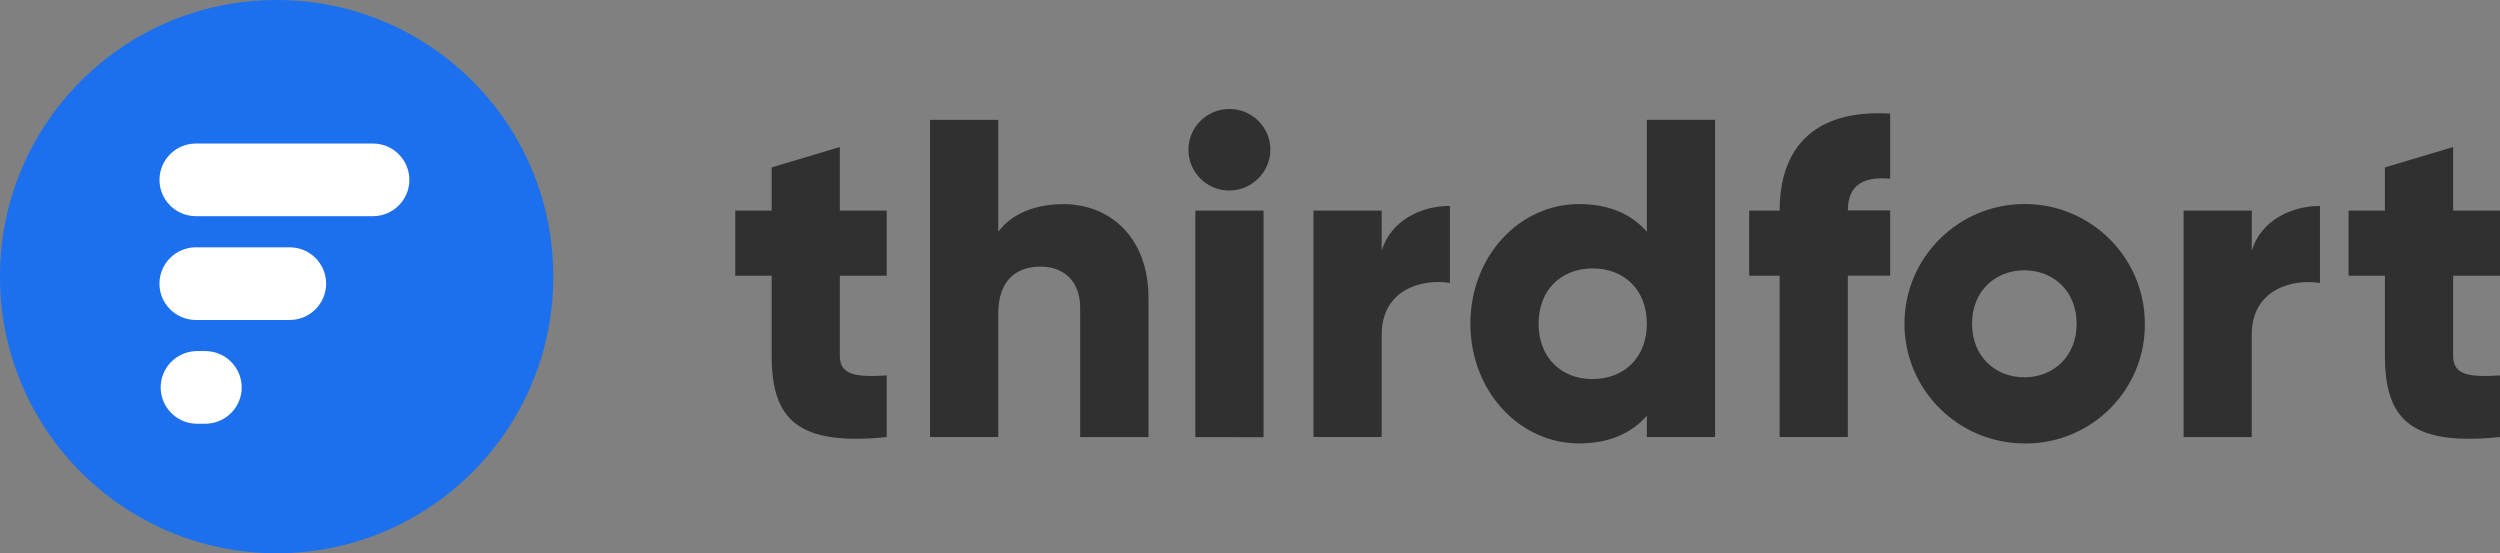<!--?xml version="1.0" encoding="UTF-8"?-->
<svg width="122px" height="27px" viewBox="0 0 122 27" version="1.1" xmlns="http://www.w3.org/2000/svg" xmlns:xlink="http://www.w3.org/1999/xlink">
    <rect x="0" y="0" width="122" height="27" fill="#808080" stroke="none"/>
    <title>Logo / Horizontal /Full Colour</title>
    <g id="📓-Logos-" stroke="none" stroke-width="1" fill="none" fill-rule="evenodd">
        <g id="Logo-/-Horizontal-/Full-Colour" transform="translate(0, -2)">
            <g transform="translate(0, 2)">
                <path d="M122,13.456 L119.713,13.456 L119.713,17.372 C119.713,18.321 120.534,18.411 122,18.321 L122,21.328 C117.65,21.771 116.384,20.466 116.384,17.371 L116.384,13.456 L114.61,13.456 L114.61,10.277 L116.384,10.277 L116.384,8.17 L119.713,7.175 L119.713,10.277 L122,10.277 L122,13.456 Z M109.884,12.24 C110.328,10.759 111.815,10.051 113.214,10.051 L113.214,13.811 C111.838,13.589 109.884,14.142 109.884,16.332 L109.884,21.33 L106.559,21.33 L106.559,10.277 L109.888,10.277 L109.884,12.24 Z M98.787,18.411 C100.231,18.411 101.34,17.372 101.34,15.801 C101.34,14.229 100.231,13.191 98.787,13.191 C97.345,13.191 96.235,14.231 96.235,15.801 C96.235,17.371 97.345,18.411 98.787,18.411 L98.787,18.411 Z M98.787,21.638 C95.548,21.629 92.929,19.007 92.937,15.782 C92.946,12.556 95.579,9.948 98.818,9.956 C102.051,9.964 104.668,12.577 104.668,15.797 C104.696,18.997 102.113,21.614 98.899,21.641 C98.862,21.642 98.825,21.642 98.787,21.641 L98.787,21.638 Z M92.24,8.72 C90.997,8.608 90.175,8.984 90.175,10.267 L92.24,10.267 L92.24,13.453 L90.175,13.453 L90.175,21.326 L86.847,21.326 L86.847,13.456 L85.36,13.456 L85.36,10.277 L86.847,10.277 C86.847,7.181 88.563,5.322 92.24,5.545 L92.24,8.72 Z M77.725,18.496 C79.25,18.496 80.366,17.456 80.366,15.797 C80.366,14.138 79.256,13.099 77.725,13.099 C76.195,13.099 75.083,14.138 75.083,15.797 C75.083,17.456 76.193,18.5 77.725,18.5 L77.725,18.496 Z M80.366,5.845 L83.696,5.845 L83.696,21.326 L80.366,21.326 L80.366,20.288 C79.634,21.129 78.545,21.638 77.058,21.638 C74.151,21.638 71.755,19.094 71.755,15.797 C71.755,12.5 74.151,9.958 77.058,9.958 C78.545,9.958 79.634,10.467 80.366,11.308 L80.366,5.845 Z M67.426,12.236 C67.87,10.755 69.357,10.047 70.756,10.047 L70.756,13.807 C69.38,13.585 67.426,14.138 67.426,16.328 L67.426,21.326 L64.098,21.326 L64.098,10.277 L67.426,10.277 L67.426,12.236 Z M58.331,21.33 L58.331,10.277 L61.662,10.277 L61.662,21.336 L58.331,21.33 Z M59.997,9.299 C58.893,9.3 57.997,8.41 57.996,7.31 C57.995,6.21 58.889,5.318 59.993,5.317 C61.098,5.316 61.994,6.206 61.995,7.306 L61.995,7.308 C61.985,8.405 61.093,9.291 59.992,9.299 L59.997,9.299 Z M51.896,9.962 C54.138,9.962 56.046,11.554 56.046,14.54 L56.046,21.33 L52.712,21.33 L52.712,15.022 C52.712,13.652 51.846,13.01 50.78,13.01 C49.559,13.01 48.716,13.718 48.716,15.288 L48.716,21.326 L45.386,21.326 L45.386,5.848 L48.716,5.848 L48.716,11.311 C49.315,10.493 50.424,9.962 51.89,9.962 L51.896,9.962 Z M43.272,13.456 L40.984,13.456 L40.984,17.372 C40.984,18.321 41.806,18.411 43.272,18.321 L43.272,21.328 C38.922,21.771 37.658,20.466 37.658,17.371 L37.658,13.456 L35.881,13.456 L35.881,10.277 L37.658,10.277 L37.658,8.17 L40.984,7.175 L40.984,10.277 L43.272,10.277 L43.272,13.456 Z" id="Fill-1" fill="#303030"></path>
                <g id="Group-5">
                    <path d="M13.492,0 C6.041,0 0,6.034 0,13.477 L0,13.515 C0,20.963 6.044,27 13.5,27 C20.956,27 27,20.963 27,13.515 L27,13.477 C27,6.034 20.959,0 13.508,0 L13.492,0 Z" id="Fill-4" fill="#1C70ED"></path>
                    <path d="M10.073,17.133 L9.564,17.133 C8.581,17.165 7.81,17.984 7.842,18.963 C7.873,19.897 8.626,20.647 9.564,20.677 L10.073,20.677 C11.055,20.645 11.826,19.826 11.794,18.847 C11.763,17.914 11.01,17.164 10.073,17.133" id="Fill-6" fill="#FFFFFF"></path>
                    <path d="M14.135,12.069 L9.56,12.069 C8.576,12.07 7.78,12.864 7.781,13.843 C7.782,14.821 8.578,15.614 9.56,15.615 L14.135,15.615 C15.118,15.615 15.915,14.821 15.915,13.841 C15.915,12.863 15.118,12.069 14.135,12.069" id="Fill-8" fill="#FFFFFF"></path>
                    <path d="M18.197,7.004 L9.564,7.004 C8.58,7.004 7.783,7.798 7.783,8.777 C7.783,9.756 8.58,10.55 9.564,10.55 L18.197,10.55 C19.18,10.55 19.977,9.756 19.977,8.777 C19.977,7.798 19.18,7.004 18.197,7.004" id="Fill-10" fill="#FFFFFF"></path>
                </g>
            </g>
        </g>
    </g>
</svg>